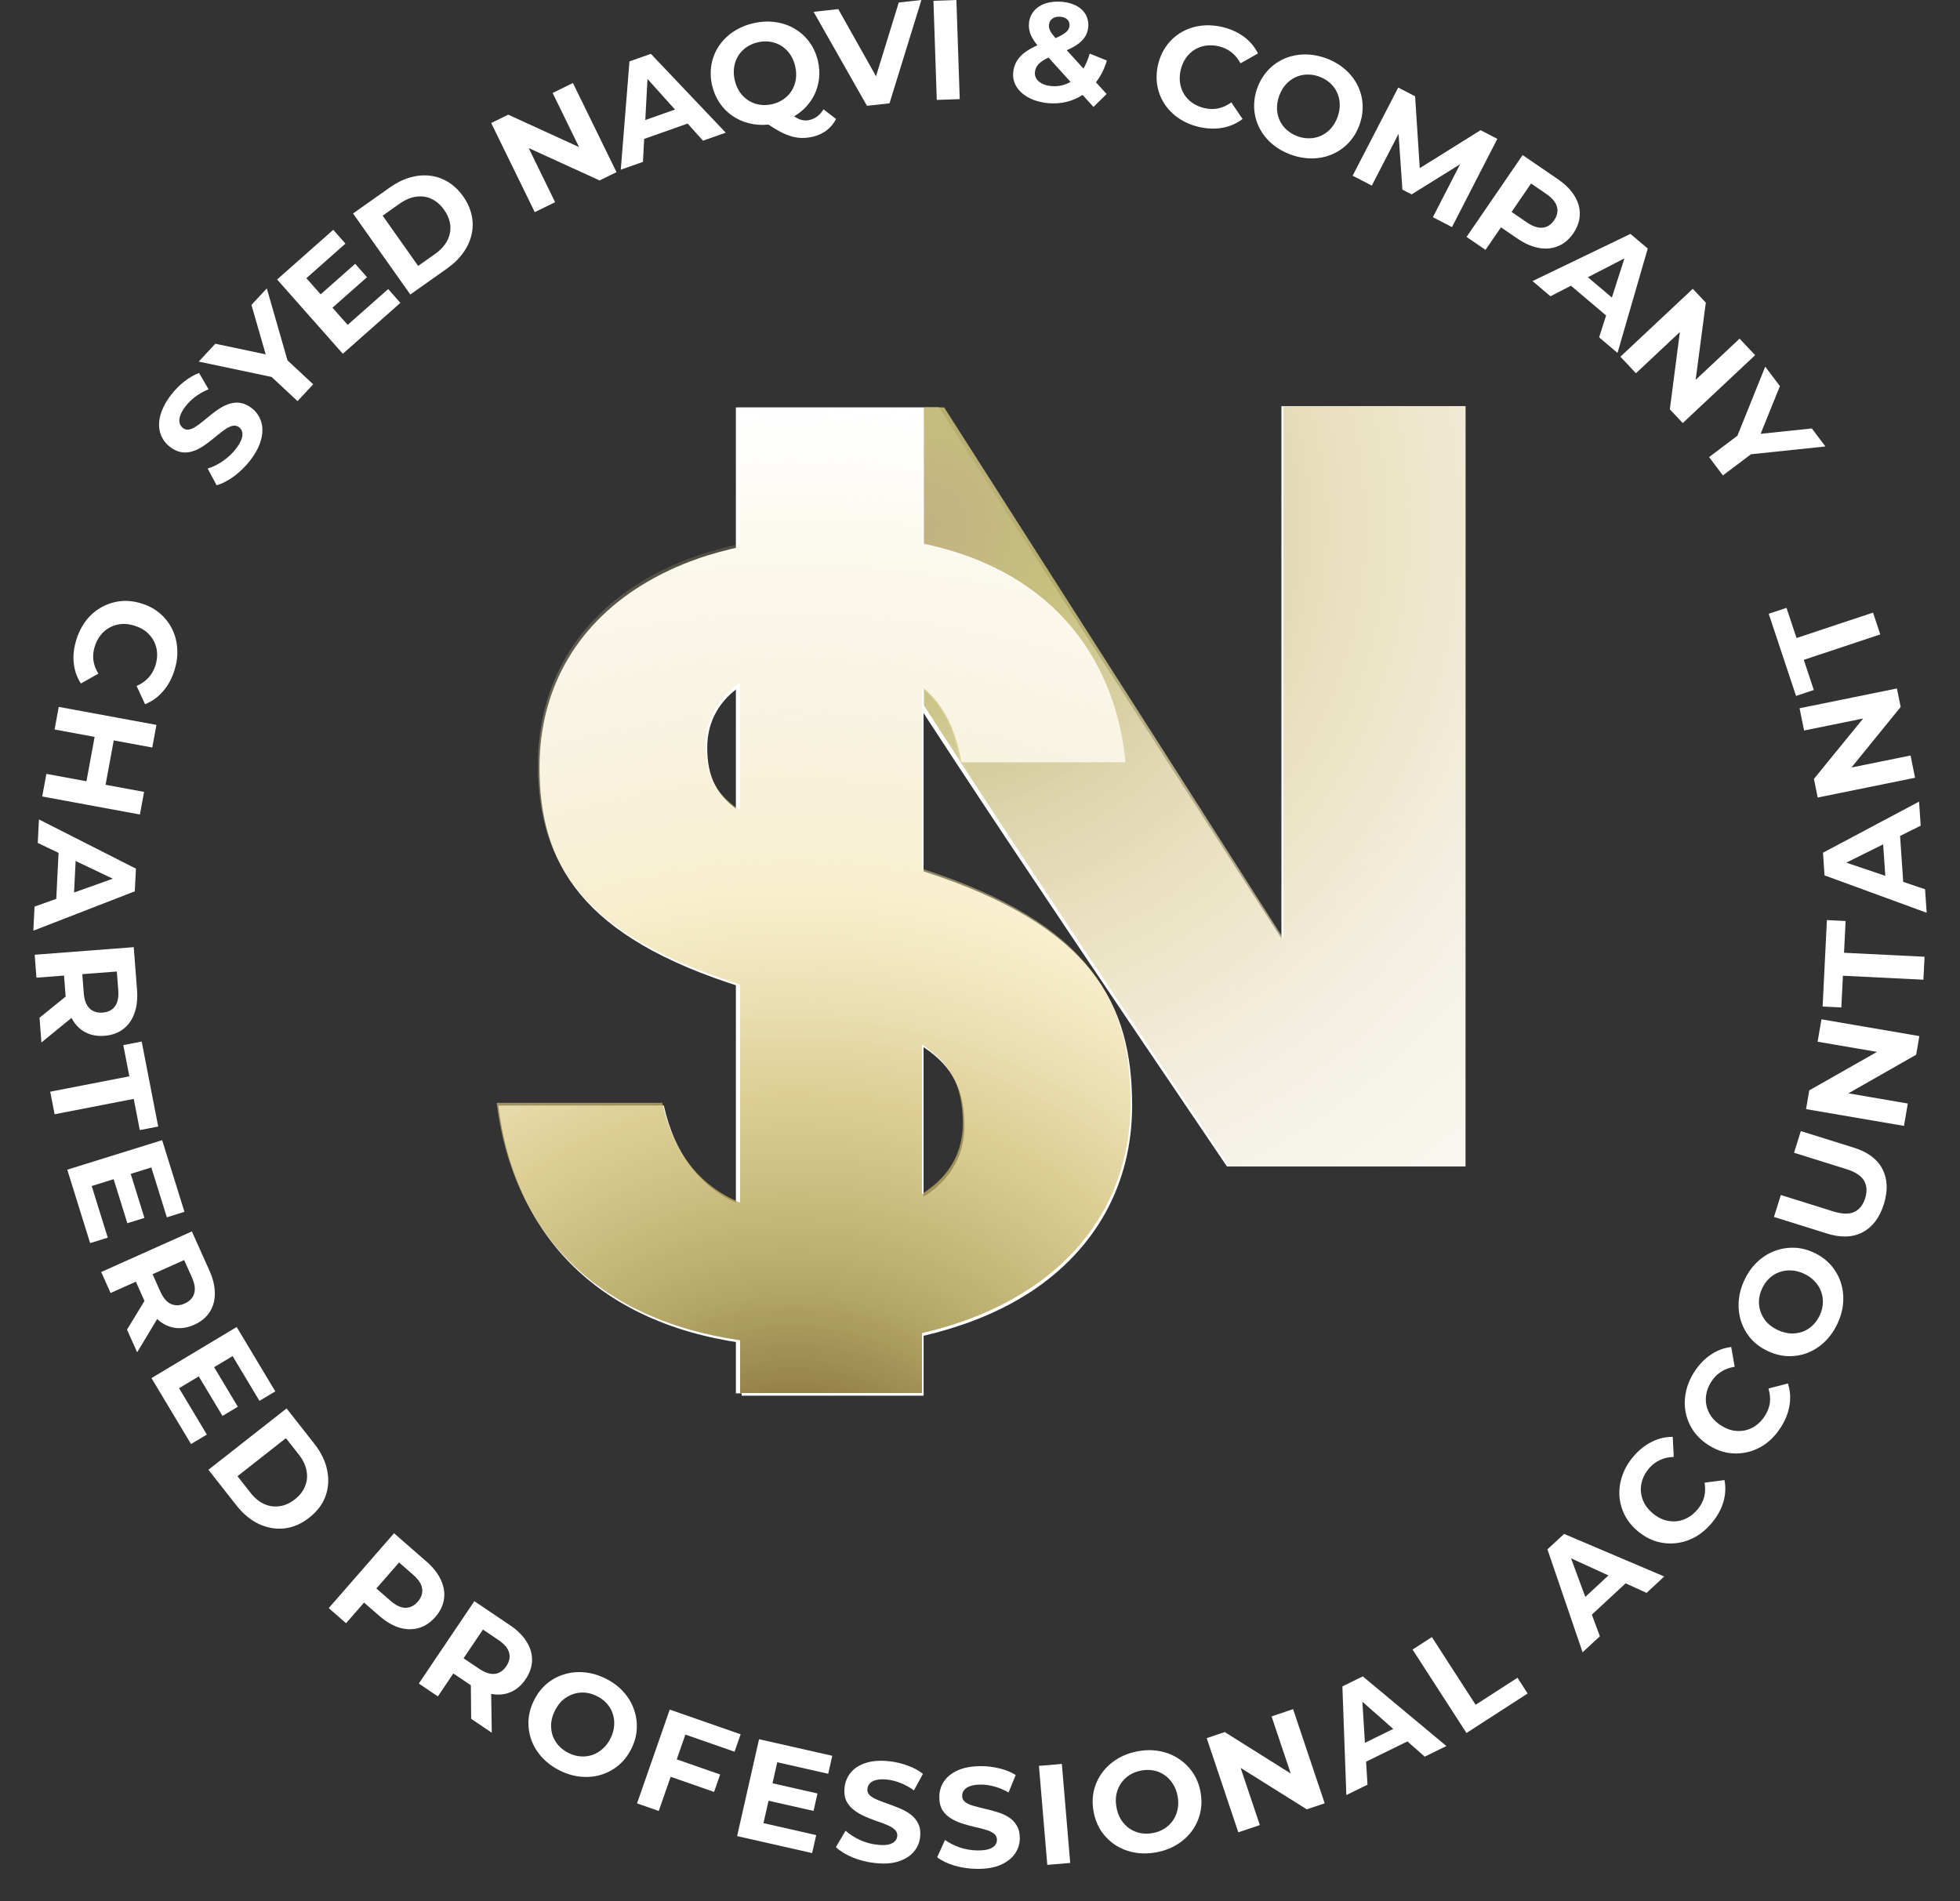 <svg width="801" height="777" viewBox="0 0 801 777" fill="none" xmlns="http://www.w3.org/2000/svg">
<rect x="0" y="0" width="801" height="777" fill="#333333" stroke="none"/>
<path d="M375.102 200.658V569.47H300.732V166.494H383.744L523.678 383.526V166H598.854V476.754H501.415C460.202 415.859 362.195 271.532 342.714 235.463H341.597" fill="white"/>
<path d="M377.443 356.133V288.83C377.571 289.014 377.626 289.123 377.736 289.306V282.331C387.311 290.405 391.284 301.647 393.207 312.485H460.876C457.141 273.122 433.431 234.82 377.736 223.212V167.462H303.091V223.395C299.905 224.054 296.774 224.841 293.699 225.684C292.142 226.105 290.623 226.581 289.176 227.002C280.388 229.767 272.314 233.318 265.027 237.529C236.667 253.842 220.482 280.518 220.482 313.566C220.482 352.765 237.399 382.864 303.073 403.443V492.662C286.576 485.741 275.866 472.376 271.289 451.851H203.656C209.918 503.079 242.599 540.173 303.109 548.888V570.437H377.461V545.94C377.589 545.94 377.644 545.885 377.754 545.885C379.439 545.464 381.123 545.043 382.753 544.622C384.437 544.146 386.011 543.725 387.623 543.23C389.179 542.754 390.808 542.26 392.31 541.729C393.994 541.18 395.569 540.649 397.125 540.045C405.968 536.731 414.042 532.703 421.201 527.997C421.329 527.997 421.384 527.943 421.439 527.869C448.042 510.238 462.67 483.69 462.67 451.833C462.689 410.602 446.559 378.47 377.443 356.133ZM303.109 280.097V332.112C292.637 325.375 289.03 317.246 289.03 305.62C289.011 294.36 294.431 285.883 303.109 280.097ZM377.443 489.055V428.013C377.571 428.068 377.626 428.142 377.736 428.197C389.783 436.271 394.104 446.011 394.104 460.219C394.104 471.716 388.923 481.109 379.42 487.791C378.871 488.158 378.34 488.505 377.736 488.872C377.626 488.927 377.571 488.982 377.443 489.055Z" fill="white"/>
<path d="M598.998 166.031V476.786H502.419C476.952 438.74 429.404 368.123 392.658 311.659H392.603C392.603 311.604 392.603 311.604 392.603 311.531C387.349 303.457 382.35 295.694 377.572 288.352V281.377C387.056 289.451 390.992 300.692 392.896 311.531H459.943C456.245 272.167 432.736 233.865 377.553 222.258V166.508H385.847L524.481 383.594V166.031H598.998Z" fill="url(#paint0_radial_104_1760)"/>
<path d="M376.803 355.057V281.365C386.379 289.439 390.352 300.68 392.274 311.519H459.943C456.208 272.155 432.499 233.853 376.803 222.246V166.385H302.451V222.319C302.323 222.319 302.268 222.374 302.158 222.374C298.899 223.033 295.769 223.82 292.766 224.717C291.21 225.138 289.69 225.614 288.244 226.035C279.456 228.8 271.381 232.352 264.113 236.563C235.936 252.931 219.86 279.552 219.86 312.471C219.86 351.67 236.778 381.77 302.451 402.349V491.567C302.323 491.512 302.268 491.512 302.158 491.439C285.845 484.464 275.244 471.208 270.667 450.739H202.998C202.998 450.794 202.998 450.794 202.998 450.867C209.315 502.095 242.014 539.06 302.451 547.794V569.343H376.803V544.846C378.488 544.48 380.172 544.059 381.802 543.637C383.486 543.161 385.061 542.74 386.672 542.246C388.228 541.77 389.857 541.276 391.359 540.745C393.043 540.195 394.618 539.664 396.174 539.06C405.017 535.746 413.091 531.718 420.25 527.013C420.378 527.013 420.433 526.958 420.488 526.885C447.329 509.363 462.031 482.706 462.031 450.739C462.049 409.544 445.901 377.394 376.803 355.057ZM302.451 331.036C302.323 330.981 302.268 330.908 302.158 330.853C291.924 324.115 288.427 316.041 288.427 304.543C288.427 293.467 293.663 284.971 302.158 279.259C302.213 279.131 302.341 279.076 302.451 279.021V331.036ZM378.488 486.844C377.938 487.265 377.408 487.631 376.803 487.979V426.992C389.089 434.993 393.483 444.807 393.483 459.197C393.483 470.769 388.173 480.216 378.488 486.844Z" fill="url(#paint1_radial_104_1760)"/>
<path d="M88.526 198.325L84.866 191.495C88.93 190.303 93.42 187.324 96.378 183.473C99.782 179.068 99.676 176.153 97.697 174.621C91.675 169.982 81.419 191.857 69.481 182.664C64.013 178.451 62.863 170.556 69.907 161.407C73.013 157.364 77.163 153.98 81.355 152.448L85.228 159.087C81.227 160.768 78.035 163.194 75.844 166.045C72.439 170.45 72.801 173.429 74.822 174.982C80.738 179.536 91.058 157.704 102.846 166.79C108.209 170.918 109.379 178.919 102.314 188.09C98.399 193.197 92.93 197.176 88.526 198.325Z" fill="white"/>
<path d="M117.487 147.278L127.999 157.067L121.594 163.94L110.997 154.066L81.207 147.789L87.995 140.49L108.572 144.831L102.763 124.616L109.04 117.871L117.487 147.278Z" fill="white"/>
<path d="M158.641 118.146L163.62 123.785L140.107 144.596L113.253 114.231L136.192 93.931L141.171 99.57L125.212 113.699L131.042 120.295L145.15 107.826L149.98 113.295L135.873 125.764L142.086 132.786L158.641 118.146Z" fill="white"/>
<path d="M144.274 87.256L159.318 76.617C170.149 68.956 182.193 70.233 189.279 80.255C196.364 90.278 193.556 102.066 182.725 109.726L167.681 120.366L144.274 87.256ZM177.894 103.726C184.47 99.087 186.002 92.108 181.512 85.767C177.022 79.425 169.957 78.553 163.382 83.192L156.382 88.15L170.894 108.684L177.894 103.726Z" fill="white"/>
<path d="M234.139 33.932L251.95 70.361L245.034 73.745L216.052 60.509L226.862 82.639L218.542 86.703L200.732 50.274L207.711 46.869L236.65 60.126L225.841 37.996L234.139 33.932Z" fill="white"/>
<path d="M281.016 50.5L263.248 56.777L262.758 66.161L253.694 69.353L257.247 25.093L265.993 22.008L296.592 54.224L287.293 57.501L281.016 50.5ZM275.845 44.776L264.61 32.264L263.716 49.053L275.845 44.776Z" fill="white"/>
<path d="M341.681 48.615C339.787 52.361 336.446 54.914 332.105 55.893C326.232 57.212 321.615 55.999 314.061 50.935C302.911 52.02 293.421 45.551 290.995 34.806C288.335 23.038 295.527 12.271 308.018 9.463C320.445 6.654 331.616 13.229 334.297 25.039C336.382 34.316 332.34 42.955 324.53 47.551C326.913 49.147 328.765 49.509 330.744 49.062C333.169 48.509 335.106 47.062 336.531 44.679L341.681 48.615ZM315.487 42.593C322.551 40.998 326.701 34.657 324.998 27.145C323.296 19.634 316.827 15.676 309.763 17.272C302.698 18.868 298.549 25.209 300.251 32.72C301.953 40.232 308.422 44.189 315.487 42.593Z" fill="white"/>
<path d="M376.559 0L363.515 42.238L354.301 43.238L332.49 4.83L342.577 3.724L358.004 31.173L367.302 1.021L376.559 0Z" fill="white"/>
<path d="M381.472 0.319L390.856 0L392.218 40.515L382.834 40.834L381.472 0.319Z" fill="white"/>
<path d="M446.883 43.714L442.414 38.799C438.478 41.374 433.732 42.608 428.54 42.182C419.646 41.438 413.518 36.288 414.05 29.819C414.475 24.734 417.475 21.435 423.944 18.499C421.263 15.201 420.263 12.498 420.497 9.604C420.986 3.71 426.285 0.093 433.903 0.731C440.882 1.306 445.202 5.285 444.734 10.988C444.393 15.137 441.712 18.009 435.967 20.542L442.776 28.032C443.797 26.308 444.67 24.244 445.329 21.904L452.351 24.755C451.309 28.16 449.841 31.181 447.883 33.628L452.245 38.416L446.883 43.714ZM437.499 33.458L428.498 23.521C424.625 25.351 423.136 27.096 422.944 29.564C422.689 32.5 425.306 34.82 429.753 35.181C432.498 35.437 435.179 34.841 437.499 33.458ZM428.689 10.179C428.562 11.732 429.094 12.945 431.37 15.584C435.541 13.775 436.924 12.392 437.073 10.541C437.243 8.583 435.967 7.072 433.371 6.859C430.604 6.604 428.86 8.03 428.689 10.179Z" fill="white"/>
<path d="M473.268 26.397C476.077 14.502 487.206 8.14 499.505 11.034C506.335 12.651 511.442 16.46 514.102 21.843L506.952 25.886C505.016 22.227 502.058 19.864 498.122 18.928C490.738 17.183 484.269 21.141 482.524 28.589C480.779 36.036 484.801 42.463 492.185 44.186C496.143 45.123 499.824 44.314 503.207 41.846L507.804 48.633C503.016 52.315 496.717 53.464 489.844 51.847C477.609 48.953 470.481 38.292 473.268 26.397Z" fill="white"/>
<path d="M513.825 35.989C517.911 24.647 529.763 19.434 541.807 23.775C553.808 28.095 559.681 39.628 555.596 51.012C551.489 62.396 539.615 67.545 527.614 63.226C515.549 58.906 509.74 47.331 513.825 35.989ZM546.637 47.799C549.255 40.543 545.914 33.755 539.083 31.286C532.274 28.839 525.359 31.946 522.763 39.202C520.145 46.458 523.486 53.246 530.317 55.714C537.126 58.161 544.041 55.055 546.637 47.799Z" fill="white"/>
<path d="M585.576 88.771L596.705 67.131L576.894 79.451L573.128 77.515L571.553 54.704L560.616 75.855L552.785 71.812L571.425 35.787L578.32 39.362L580.213 68.727L605.067 53.214L611.919 56.747L593.385 92.814L585.576 88.771Z" fill="white"/>
<path d="M642.965 95.384C637.858 102.832 629.091 103.64 620.154 97.533L613.409 92.916L607.089 102.129L599.344 96.831L622.261 63.381L636.752 73.296C645.689 79.425 648.115 87.873 642.965 95.384ZM635.134 90.022C637.645 86.34 636.73 82.553 632.006 79.318L625.708 74.999L617.75 86.617L624.048 90.937C628.793 94.171 632.645 93.66 635.134 90.022Z" fill="white"/>
<path d="M656.371 128.946L642.008 116.775L633.645 121.094L626.304 114.881L666.308 95.602L673.394 101.582L661.031 144.246L653.52 137.883L656.371 128.946ZM658.733 121.605L663.861 105.603L648.923 113.306L658.733 121.605Z" fill="white"/>
<path d="M717.27 145.17L687.693 172.917L682.416 167.3L686.522 135.701L668.563 152.554L662.222 145.787L691.8 118.039L697.119 123.699L692.97 155.256L710.929 138.403L717.27 145.17Z" fill="white"/>
<path d="M715.569 185.666L704.1 194.305L698.461 186.815L710.037 178.091L721.4 149.854L727.4 157.812L719.527 177.304L740.444 175.112L745.998 182.474L715.569 185.666Z" fill="white"/>
<path d="M31.295 261.186C32.256 258.205 33.63 255.581 35.417 253.313C37.23 251.094 39.34 249.337 41.748 248.042C44.157 246.746 46.748 245.956 49.52 245.672C52.282 245.425 55.116 245.77 58.023 246.707C60.93 247.644 63.432 249.02 65.529 250.833C67.614 252.683 69.255 254.838 70.454 257.296C71.64 259.791 72.302 262.462 72.44 265.31C72.615 268.17 72.216 271.108 71.243 274.126C70.164 277.475 68.602 280.303 66.558 282.61C64.54 284.965 62.111 286.701 59.273 287.818L55.824 280.368C57.76 279.53 59.357 278.419 60.615 277.038C61.91 275.667 62.866 274.026 63.483 272.112C64.064 270.309 64.304 268.558 64.202 266.859C64.099 265.16 63.674 263.581 62.926 262.121C62.178 260.661 61.15 259.375 59.843 258.263C58.524 257.188 56.944 256.353 55.104 255.76C53.264 255.167 51.495 254.921 49.796 255.024C48.086 255.163 46.5 255.607 45.041 256.355C43.581 257.103 42.313 258.136 41.238 259.455C40.162 260.774 39.334 262.336 38.753 264.139C38.136 266.053 37.934 267.938 38.148 269.794C38.399 271.663 39.084 273.508 40.202 275.332L33.052 279.364C31.4 276.8 30.425 273.967 30.125 270.864C29.813 267.798 30.203 264.572 31.295 261.186Z" fill="white"/>
<path d="M58.884 323.66L57.179 332.9L17.253 325.536L18.957 316.296L58.884 323.66ZM22.303 298.158L24.007 288.917L63.933 296.281L62.229 305.522L22.303 298.158ZM35.201 319.999L38.799 300.492L46.613 301.934L43.015 321.441L35.201 319.999Z" fill="white"/>
<path d="M15.916 334.917L55.554 355.032L55.088 364.3L13.626 380.389L14.122 370.541L50.667 357.515L50.481 361.222L15.432 344.532L15.916 334.917ZM24.15 344.391L31.149 347.24L30.099 368.094L22.846 370.284L24.15 344.391Z" fill="white"/>
<path d="M14.176 390.225L54.657 387.12L56.001 404.642C56.279 408.266 55.921 411.435 54.927 414.148C53.972 416.858 52.45 419.011 50.362 420.606C48.274 422.201 45.707 423.116 42.661 423.349C39.654 423.58 36.997 423.067 34.69 421.809C32.421 420.548 30.608 418.651 29.251 416.118C27.893 413.585 27.075 410.507 26.797 406.883L25.852 394.565L30.277 398.414L14.894 399.594L14.176 390.225ZM16.15 415.96L30.062 404.713L30.83 414.717L16.927 426.08L16.15 415.96ZM29.236 398.494L33.312 393.993L34.217 405.79C34.439 408.681 35.221 410.793 36.565 412.125C37.946 413.454 39.736 414.034 41.933 413.865C44.169 413.694 45.85 412.847 46.974 411.326C48.098 409.805 48.549 407.599 48.328 404.707L47.422 392.91L52.195 396.732L29.236 398.494Z" fill="white"/>
<path d="M20.526 446.188L52.866 439.908L50.389 427.154L57.905 425.694L64.65 460.425L57.134 461.885L54.657 449.131L22.318 455.412L20.526 446.188Z" fill="white"/>
<path d="M53.213 479.114L59.024 497.776L52.046 499.949L46.235 481.287L53.213 479.114ZM37.471 484.745L44.041 505.843L36.842 508.085L27.496 478.071L66.26 466L75.382 495.294L68.183 497.536L61.837 477.157L37.471 484.745Z" fill="white"/>
<path d="M41.358 519.893L78.413 503.301L85.595 519.34C87.08 522.658 87.813 525.761 87.794 528.651C87.81 531.525 87.104 534.065 85.677 536.271C84.25 538.478 82.143 540.205 79.355 541.453C76.602 542.686 73.928 543.1 71.332 542.695C68.771 542.274 66.424 541.101 64.29 539.175C62.157 537.249 60.348 534.628 58.862 531.31L53.814 520.035L59.279 522.164L45.198 528.468L41.358 519.893ZM51.906 543.449L61.203 528.165L65.304 537.323L56.054 552.713L51.906 543.449ZM58.326 522.59L60.642 516.977L65.478 527.776C66.663 530.423 68.112 532.146 69.826 532.947C71.576 533.731 73.456 533.673 75.468 532.772C77.514 531.855 78.81 530.491 79.355 528.68C79.9 526.869 79.579 524.64 78.394 521.993L73.559 511.194L79.341 513.18L58.326 522.59Z" fill="white"/>
<path d="M87.141 558.191L97.192 574.954L90.924 578.712L80.873 561.949L87.141 558.191ZM73.172 567.377L84.536 586.33L78.069 590.207L61.904 563.246L96.724 542.368L112.502 568.682L106.036 572.56L95.06 554.254L73.172 567.377Z" fill="white"/>
<path d="M85.184 600.722L117.114 575.647L128.506 590.152C131.228 593.619 132.959 597.201 133.699 600.897C134.469 604.57 134.253 608.083 133.051 611.435C131.85 614.788 129.622 617.742 126.368 620.298C123.144 622.829 119.746 624.293 116.174 624.69C112.631 625.062 109.152 624.451 105.737 622.856C102.351 621.237 99.297 618.695 96.575 615.228L85.184 600.722ZM97.054 603.347L102.355 610.099C104.027 612.227 105.867 613.757 107.876 614.687C109.939 615.623 112.05 615.932 114.208 615.613C116.391 615.325 118.486 614.393 120.493 612.817C122.53 611.217 123.933 609.403 124.7 607.374C125.521 605.353 125.706 603.241 125.255 601.038C124.858 598.843 123.824 596.68 122.152 594.552L116.851 587.801L97.054 603.347Z" fill="white"/>
<path d="M134.346 657.258L161.036 626.664L174.279 638.216C177.018 640.606 178.984 643.116 180.177 645.748C181.396 648.35 181.82 650.952 181.45 653.554C181.079 656.155 179.889 658.607 177.881 660.909C175.899 663.181 173.644 664.678 171.117 665.398C168.59 666.119 165.942 666.066 163.172 665.241C160.429 664.387 157.687 662.765 154.948 660.376L145.639 652.254L151.569 651.809L141.427 663.435L134.346 657.258ZM150.883 652.596L150.671 646.485L159.588 654.263C161.773 656.169 163.811 657.127 165.703 657.135C167.594 657.143 169.265 656.316 170.713 654.656C172.188 652.966 172.792 651.184 172.528 649.311C172.263 647.438 171.038 645.549 168.853 643.642L159.937 635.864L166.019 635.244L150.883 652.596Z" fill="white"/>
<path d="M171.157 688.095L193.847 654.428L208.421 664.249C211.435 666.281 213.697 668.528 215.207 670.992C216.74 673.423 217.483 675.952 217.438 678.579C217.392 681.207 216.516 683.787 214.809 686.32C213.123 688.821 211.071 690.586 208.653 691.614C206.257 692.61 203.644 692.854 200.815 692.346C197.987 691.839 195.065 690.569 192.051 688.538L181.807 681.634L187.571 680.553L178.949 693.347L171.157 688.095ZM192.56 702.52L192.377 684.631L200.697 690.239L200.977 708.192L192.56 702.52ZM186.988 681.419L185.988 675.429L195.8 682.042C198.205 683.663 200.346 684.36 202.224 684.133C204.123 683.875 205.689 682.832 206.921 681.004C208.174 679.144 208.553 677.302 208.059 675.476C207.564 673.65 206.114 671.927 203.709 670.306L193.897 663.694L199.856 662.324L186.988 681.419Z" fill="white"/>
<path d="M228.848 723.674C225.973 722.246 223.539 720.454 221.544 718.298C219.585 716.159 218.126 713.794 217.168 711.203C216.244 708.629 215.848 705.95 215.979 703.165C216.144 700.398 216.898 697.664 218.239 694.962C219.581 692.261 221.304 690.009 223.409 688.205C225.548 686.418 227.94 685.123 230.583 684.32C233.227 683.518 235.993 683.251 238.881 683.52C241.77 683.789 244.634 684.628 247.474 686.039C250.348 687.466 252.748 689.241 254.673 691.363C256.633 693.502 258.075 695.858 258.998 698.432C259.956 701.024 260.37 703.711 260.239 706.496C260.125 709.246 259.389 711.988 258.03 714.724C256.689 717.425 254.94 719.687 252.783 721.508C250.644 723.295 248.252 724.59 245.608 725.392C243.017 726.178 240.277 726.436 237.388 726.167C234.534 725.915 231.687 725.084 228.848 723.674ZM232.356 716.479C233.984 717.288 235.61 717.75 237.236 717.867C238.896 718.001 240.504 717.806 242.059 717.283C243.614 716.76 245.021 715.927 246.28 714.782C247.574 713.654 248.651 712.225 249.511 710.493C250.371 708.762 250.859 707.04 250.976 705.328C251.127 703.633 250.941 702.008 250.418 700.453C249.929 698.915 249.13 697.525 248.02 696.283C246.91 695.041 245.541 694.016 243.914 693.207C242.286 692.399 240.642 691.928 238.982 691.794C237.356 691.677 235.765 691.881 234.21 692.403C232.656 692.926 231.231 693.752 229.937 694.879C228.678 696.024 227.618 697.462 226.758 699.193C225.916 700.89 225.41 702.604 225.242 704.333C225.126 706.046 225.311 707.671 225.8 709.208C226.323 710.763 227.139 712.162 228.249 713.404C229.359 714.646 230.728 715.671 232.356 716.479Z" fill="white"/>
<path d="M275.906 718.854L294.309 725.267L291.827 732.387L273.425 725.974L275.906 718.854ZM269.215 740.169L260.342 737.077L273.704 698.738L302.677 708.836L300.195 715.956L280.095 708.951L269.215 740.169Z" fill="white"/>
<path d="M315.021 728.706L334.084 733.024L332.47 740.151L313.407 735.834L315.021 728.706ZM312.01 745.152L333.563 750.032L331.897 757.386L301.238 750.443L310.205 710.846L340.129 717.622L338.464 724.976L317.647 720.262L312.01 745.152Z" fill="white"/>
<path d="M357.515 761.444C354.288 761.084 351.241 760.315 348.377 759.139C345.517 757.924 343.261 756.524 341.61 754.939L345.566 748.261C347.158 749.684 349.081 750.93 351.335 751.999C353.631 753.034 355.99 753.687 358.411 753.958C360.255 754.164 361.754 754.156 362.907 753.935C364.103 753.68 365.006 753.256 365.617 752.662C366.229 752.069 366.581 751.35 366.676 750.505C366.796 749.429 366.468 748.536 365.691 747.827C364.919 747.079 363.863 746.436 362.522 745.897C361.186 745.319 359.692 744.763 358.04 744.228C356.43 743.659 354.81 743.011 353.18 742.284C351.588 741.561 350.147 740.7 348.858 739.7C347.569 738.7 346.56 737.459 345.831 735.976C345.14 734.498 344.915 732.684 345.156 730.532C345.414 728.226 346.263 726.2 347.703 724.455C349.186 722.675 351.239 721.368 353.861 720.533C356.526 719.664 359.761 719.442 363.565 719.867C366.101 720.151 368.565 720.738 370.955 721.627C373.35 722.479 375.423 723.605 377.172 725.007L373.497 731.775C371.735 730.488 369.94 729.49 368.113 728.78C366.29 728.031 364.476 727.556 362.67 727.354C360.864 727.152 359.36 727.198 358.16 727.492C356.96 727.786 356.072 728.25 355.495 728.886C354.922 729.484 354.587 730.224 354.488 731.108C354.372 732.146 354.7 733.038 355.472 733.786C356.249 734.496 357.307 735.12 358.648 735.659C359.988 736.198 361.463 736.752 363.073 737.321C364.72 737.894 366.343 738.523 367.939 739.207C369.574 739.896 371.036 740.74 372.325 741.74C373.614 742.74 374.603 743.979 375.294 745.457C376.023 746.939 376.27 748.737 376.033 750.851C375.78 753.118 374.914 755.122 373.435 756.863C371.956 758.604 369.885 759.909 367.219 760.779C364.593 761.652 361.358 761.874 357.515 761.444Z" fill="white"/>
<path d="M399.51 763.841C396.262 763.832 393.15 763.399 390.175 762.541C387.2 761.644 384.806 760.497 382.992 759.1L386.2 752.032C387.937 753.274 389.984 754.304 392.34 755.122C394.736 755.902 397.151 756.295 399.587 756.301C401.443 756.306 402.932 756.136 404.055 755.79C405.216 755.407 406.068 754.887 406.611 754.231C407.154 753.575 407.426 752.822 407.429 751.971C407.431 750.889 407.008 750.037 406.159 749.416C405.31 748.756 404.19 748.231 402.799 747.841C401.408 747.412 399.863 747.022 398.162 746.669C396.501 746.278 394.82 745.81 393.12 745.264C391.459 744.718 389.933 744.019 388.543 743.164C387.154 742.31 386.016 741.186 385.13 739.791C384.283 738.397 383.862 736.617 383.868 734.452C383.874 732.132 384.498 730.026 385.74 728.135C387.021 726.205 388.92 724.682 391.436 723.568C393.991 722.414 397.183 721.843 401.011 721.852C403.563 721.859 406.075 722.175 408.548 722.8C411.021 723.386 413.204 724.281 415.095 725.485L412.177 732.611C410.285 731.524 408.392 730.726 406.499 730.219C404.606 729.672 402.75 729.397 400.933 729.392C399.116 729.388 397.626 729.596 396.465 730.019C395.304 730.441 394.471 731 393.967 731.694C393.463 732.35 393.209 733.123 393.207 734.012C393.204 735.056 393.627 735.908 394.476 736.568C395.325 737.188 396.446 737.694 397.836 738.084C399.227 738.475 400.754 738.865 402.415 739.256C404.116 739.647 405.797 740.096 407.458 740.603C409.158 741.11 410.703 741.791 412.093 742.645C413.483 743.5 414.601 744.624 415.448 746.018C416.334 747.412 416.774 749.173 416.768 751.299C416.762 753.581 416.119 755.667 414.838 757.558C413.557 759.45 411.639 760.972 409.084 762.126C406.568 763.279 403.376 763.851 399.51 763.841Z" fill="white"/>
<path d="M428 762.199L424.587 721.742L433.95 720.952L437.363 761.409L428 762.199Z" fill="white"/>
<path d="M472.72 757.045C469.567 757.64 466.544 757.679 463.653 757.162C460.799 756.637 458.209 755.631 455.882 754.142C453.593 752.645 451.661 750.747 450.086 748.448C448.549 746.14 447.501 743.505 446.942 740.541C446.383 737.578 446.399 734.741 446.99 732.033C447.619 729.317 448.745 726.842 450.37 724.608C451.994 722.373 454.04 720.492 456.506 718.964C458.972 717.437 461.763 716.379 464.879 715.791C468.033 715.196 471.017 715.165 473.832 715.696C476.686 716.22 479.257 717.23 481.546 718.727C483.873 720.216 485.824 722.11 487.399 724.41C488.967 726.672 490.034 729.304 490.6 732.305C491.159 735.269 491.128 738.128 490.506 740.881C489.877 743.597 488.751 746.072 487.126 748.307C485.532 750.496 483.502 752.355 481.036 753.882C478.608 755.403 475.836 756.457 472.72 757.045ZM471.179 749.19C472.965 748.853 474.542 748.241 475.909 747.354C477.314 746.459 478.479 745.334 479.404 743.979C480.329 742.624 480.948 741.111 481.262 739.438C481.614 737.758 481.611 735.969 481.253 734.069C480.895 732.169 480.245 730.501 479.306 729.065C478.404 727.622 477.275 726.438 475.92 725.513C474.604 724.581 473.128 723.954 471.493 723.633C469.859 723.312 468.149 723.32 466.363 723.657C464.577 723.993 462.981 724.609 461.576 725.504C460.209 726.391 459.063 727.513 458.138 728.868C457.213 730.222 456.575 731.74 456.223 733.419C455.909 735.092 455.931 736.878 456.289 738.778C456.64 740.64 457.271 742.311 458.18 743.793C459.119 745.229 460.248 746.413 461.565 747.345C462.92 748.269 464.414 748.892 466.049 749.214C467.683 749.535 469.394 749.527 471.179 749.19Z" fill="white"/>
<path d="M506.063 748.891L493.149 710.4L500.518 707.928L532.526 728.022L528.952 729.221L519.653 701.508L528.451 698.556L541.366 737.047L534.052 739.501L501.989 719.425L505.563 718.226L514.861 745.94L506.063 748.891Z" fill="white"/>
<path d="M550.218 733.669L548.597 689.248L556.929 685.164L591.101 713.629L582.247 717.969L553.138 692.319L556.471 690.685L558.863 729.431L550.218 733.669ZM554.513 721.875L553.613 714.371L572.361 705.18L577.793 710.463L554.513 721.875Z" fill="white"/>
<path d="M599.31 708.305L577.278 674.203L585.17 669.104L603.048 696.775L620.148 685.728L624.302 692.159L599.31 708.305Z" fill="white"/>
<path d="M646.766 675.318L632.399 633.254L639.199 626.939L680.129 644.336L672.904 651.046L637.633 634.884L640.353 632.358L653.821 668.767L646.766 675.318ZM647.476 662.786L644.449 655.862L659.749 641.653L666.474 645.144L647.476 662.786Z" fill="white"/>
<path d="M699.582 622.434C697.575 624.839 695.318 626.758 692.812 628.192C690.301 629.571 687.686 630.411 684.968 630.711C682.25 631.011 679.552 630.773 676.874 629.999C674.221 629.195 671.722 627.814 669.377 625.857C667.032 623.9 665.226 621.688 663.961 619.221C662.72 616.725 662.004 614.113 661.813 611.385C661.647 608.627 662.033 605.902 662.97 603.21C663.879 600.493 665.348 597.917 667.38 595.483C669.635 592.781 672.141 590.743 674.9 589.369C677.654 587.94 680.555 587.24 683.605 587.267L684.015 595.466C681.906 595.518 680.009 595.95 678.325 596.761C676.612 597.547 675.111 598.711 673.822 600.255C672.608 601.71 671.731 603.244 671.19 604.857C670.649 606.471 670.452 608.095 670.6 609.728C670.747 611.362 671.218 612.939 672.014 614.46C672.835 615.951 673.988 617.316 675.472 618.554C676.956 619.793 678.505 620.683 680.119 621.224C681.757 621.735 683.393 621.917 685.027 621.77C686.661 621.622 688.223 621.138 689.714 620.318C691.205 619.497 692.557 618.359 693.771 616.905C695.06 615.361 695.952 613.688 696.448 611.887C696.915 610.06 696.971 608.092 696.616 605.983L704.756 604.92C705.328 607.916 705.172 610.908 704.289 613.898C703.43 616.858 701.861 619.703 699.582 622.434Z" fill="white"/>
<path d="M727.714 583.463C726.02 586.098 724.019 588.282 721.71 590.016C719.389 591.696 716.899 592.853 714.239 593.488C711.579 594.122 708.872 594.222 706.119 593.785C703.387 593.316 700.736 592.256 698.166 590.605C695.597 588.953 693.531 586.982 691.969 584.692C690.429 582.369 689.394 579.865 688.867 577.182C688.36 574.466 688.405 571.714 689.001 568.926C689.566 566.118 690.705 563.379 692.419 560.712C694.321 557.752 696.556 555.419 699.123 553.714C701.678 551.954 704.471 550.899 707.5 550.548L708.923 558.633C706.837 558.947 705.008 559.61 703.438 560.623C701.835 561.616 700.49 562.958 699.403 564.649C698.379 566.243 697.698 567.874 697.362 569.542C697.025 571.21 697.031 572.846 697.38 574.449C697.729 576.052 698.392 577.558 699.37 578.968C700.37 580.346 701.682 581.557 703.309 582.603C704.935 583.648 706.583 584.339 708.251 584.675C709.94 584.98 711.586 584.957 713.189 584.608C714.792 584.26 716.282 583.586 717.66 582.587C719.037 581.587 720.238 580.291 721.262 578.697C722.349 577.005 723.028 575.235 723.297 573.386C723.533 571.515 723.345 569.556 722.731 567.507L730.677 565.443C731.616 568.344 731.832 571.333 731.326 574.409C730.841 577.453 729.637 580.471 727.714 583.463Z" fill="white"/>
<path d="M750.935 540.977C749.57 543.882 747.832 546.355 745.72 548.396C743.624 550.402 741.291 551.912 738.722 552.926C736.168 553.906 733.498 554.36 730.712 554.29C727.942 554.185 725.192 553.492 722.462 552.209C719.732 550.927 717.442 549.254 715.593 547.189C713.759 545.089 712.413 542.726 711.553 540.101C710.693 537.475 710.365 534.716 710.571 531.822C710.777 528.928 711.554 526.046 712.902 523.177C714.266 520.272 715.988 517.834 718.067 515.863C720.163 513.857 722.488 512.364 725.041 511.385C727.611 510.37 730.289 509.898 733.075 509.968C735.827 510.022 738.585 510.698 741.35 511.997C744.08 513.279 746.379 514.978 748.247 517.094C750.08 519.194 751.427 521.557 752.287 524.182C753.128 526.756 753.446 529.49 753.241 532.384C753.051 535.243 752.283 538.107 750.935 540.977ZM743.665 537.626C744.438 535.982 744.865 534.345 744.946 532.717C745.044 531.054 744.814 529.451 744.257 527.908C743.7 526.365 742.836 524.976 741.664 523.742C740.509 522.473 739.056 521.428 737.306 520.606C735.556 519.784 733.824 519.334 732.11 519.255C730.412 519.141 728.791 519.362 727.248 519.919C725.721 520.441 724.349 521.27 723.132 522.407C721.914 523.544 720.919 524.935 720.147 526.579C719.374 528.224 718.939 529.878 718.841 531.541C718.76 533.169 718.998 534.755 719.555 536.298C720.111 537.841 720.968 539.247 722.123 540.516C723.295 541.75 724.756 542.778 726.506 543.6C728.221 544.405 729.945 544.873 731.677 545.004C733.392 545.083 735.012 544.861 736.539 544.34C738.082 543.783 739.463 542.936 740.68 541.799C741.898 540.662 742.893 539.271 743.665 537.626Z" fill="white"/>
<path d="M769.874 492.169C768.154 497.667 765.278 501.487 761.245 503.629C757.213 505.771 752.355 505.953 746.672 504.175L724.972 497.387L727.778 488.42L749.145 495.104C752.835 496.258 755.729 496.333 757.826 495.328C759.923 494.323 761.398 492.455 762.253 489.724C763.107 486.993 762.959 484.617 761.808 482.596C760.658 480.575 758.237 478.987 754.547 477.833L733.18 471.149L735.951 462.292L757.65 469.08C763.333 470.858 767.221 473.776 769.314 477.834C771.408 481.892 771.594 486.67 769.874 492.169Z" fill="white"/>
<path d="M778.102 460.175L738.086 453.314L739.399 445.654L772.259 426.984L771.622 430.7L742.81 425.76L744.378 416.613L784.394 423.474L783.091 431.077L750.221 449.804L750.858 446.088L779.67 451.028L778.102 460.175Z" fill="white"/>
<path d="M786.05 400.422L753.147 398.796L752.505 411.772L744.859 411.394L746.605 376.057L754.252 376.435L753.61 389.411L786.514 391.038L786.05 400.422Z" fill="white"/>
<path d="M787.382 373.057L745.64 357.78L745.005 348.522L784.268 327.634L784.943 337.47L750.198 354.735L749.944 351.032L786.724 363.452L787.382 373.057ZM778.084 364.625L770.796 362.625L769.368 341.794L776.311 338.76L778.084 364.625Z" fill="white"/>
<path d="M782.637 317.878L742.85 325.964L741.302 318.348L765.178 289.052L765.929 292.746L737.282 298.569L735.434 289.474L775.22 281.388L776.757 288.947L752.893 318.301L752.142 314.606L780.789 308.784L782.637 317.878Z" fill="white"/>
<path d="M768.421 259.298L737.16 269.69L741.258 282.019L733.993 284.434L722.832 250.861L730.097 248.445L734.196 260.774L765.457 250.382L768.421 259.298Z" fill="white"/>
<defs>
<radialGradient id="paint0_radial_104_1760" cx="0" cy="0" r="1" gradientUnits="userSpaceOnUse" gradientTransform="translate(378.008 215.321) scale(609.655 615.19)">
<stop stop-color="#C2B182"/>
<stop offset="0.096" stop-color="#C1B971" stop-opacity="0.904"/>
<stop offset="0.207" stop-color="#D5CB9A" stop-opacity="0.793"/>
<stop offset="0.327" stop-color="#E6DAB0" stop-opacity="0.673"/>
<stop offset="0.455" stop-color="#EDE6D4" stop-opacity="0.545"/>
<stop offset="0.596" stop-color="#F3F0DE" stop-opacity="0.404"/>
<stop offset="0.76" stop-color="#FDFDFC" stop-opacity="0.24"/>
<stop offset="1" stop-color="white" stop-opacity="0"/>
</radialGradient>
<radialGradient id="paint1_radial_104_1760" cx="0" cy="0" r="1" gradientUnits="userSpaceOnUse" gradientTransform="translate(323.953 643.909) scale(490.651 490.65)">
<stop offset="0.15" stop-color="#95804A"/>
<stop offset="0.243" stop-color="#AC9E56" stop-opacity="0.891"/>
<stop offset="0.412" stop-color="#D2BC6C" stop-opacity="0.692"/>
<stop offset="0.577" stop-color="#F2E0A0" stop-opacity="0.498"/>
<stop offset="0.734" stop-color="#EADBA6" stop-opacity="0.314"/>
<stop offset="0.878" stop-color="#EBD791" stop-opacity="0.143"/>
<stop offset="1" stop-color="white" stop-opacity="0"/>
</radialGradient>
</defs>
</svg>

